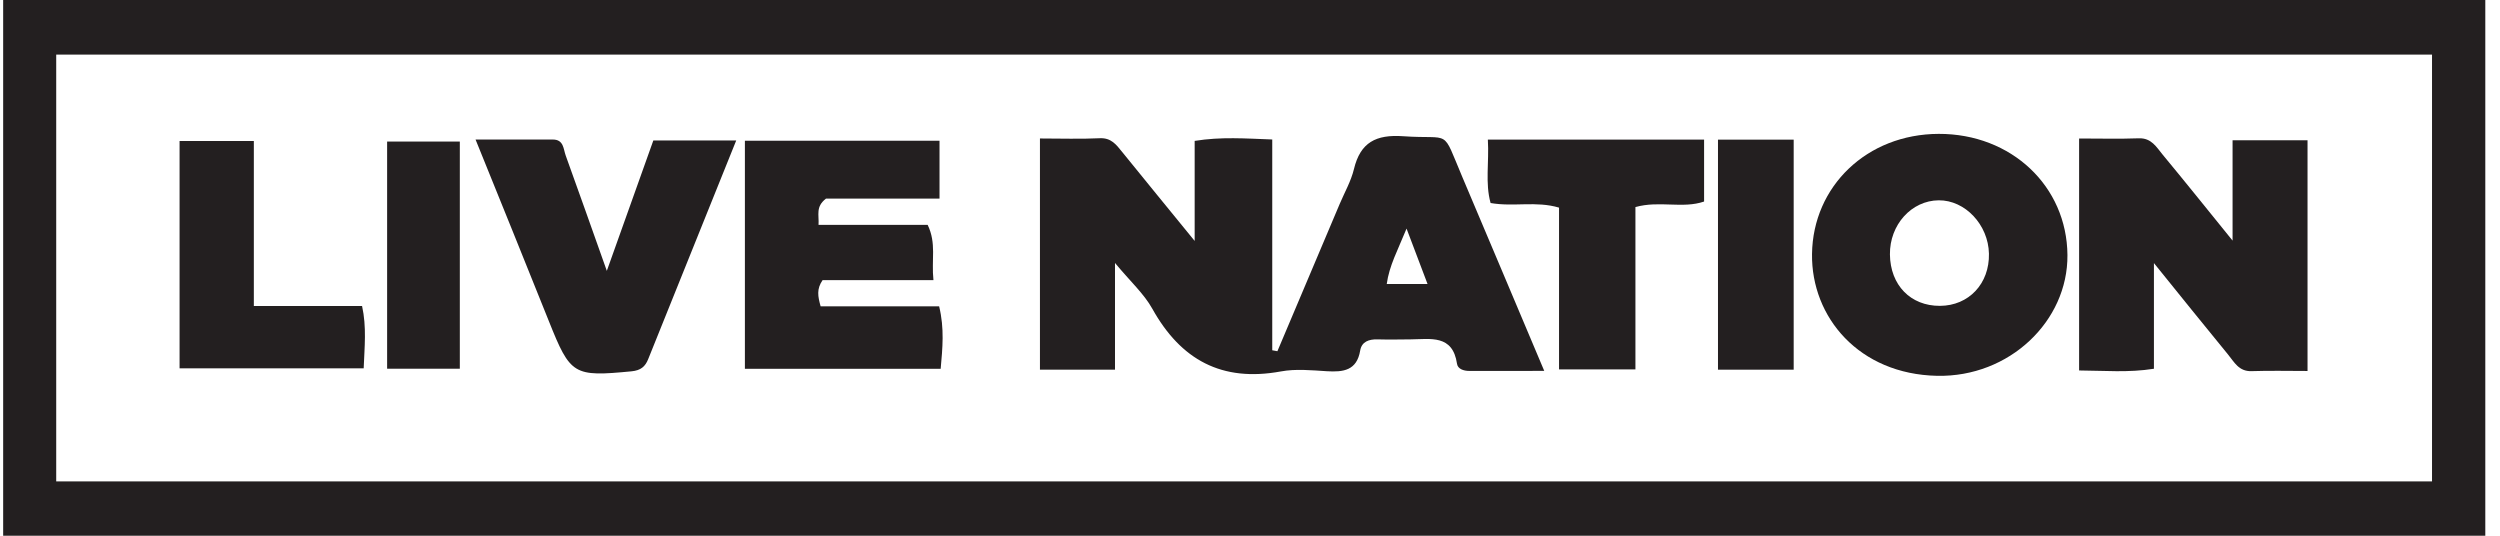 <?xml version="1.0" encoding="UTF-8"?>
<svg width="140px" height="30px" viewBox="0 0 140 30" version="1.1" xmlns="http://www.w3.org/2000/svg" xmlns:xlink="http://www.w3.org/1999/xlink">
    <title>livenation logo</title>
    <defs>
        <polygon id="path-1" points="0 30 138.758 30 138.758 0.608 0 0.608"></polygon>
    </defs>
    <g id="Symbols" stroke="none" stroke-width="1" fill="none" fill-rule="evenodd">
        <g id="Trust/Big-Bloc" transform="translate(-516, -673)">
            <g id="Group-5" transform="translate(280, 81)">
                <g id="Group-2" transform="translate(236, 563)">
                    <g id="livenation-logo" transform="translate(0, 27.916)">
                        <path d="M0.177,31.084 L139.177,31.084 L139.177,1.084 L0.177,1.084 L0.177,31.084 Z M3.148,28.042 L136.193,28.042 L136.193,4.14 L3.148,4.14 L3.148,28.042 Z" id="Fill-1" fill="#231F20"></path>
                        <g id="Group-19" transform="translate(0.177, 0.084)">
                            <path d="M79.765,16.903 C79.376,15.875 79.034,14.972 78.59,13.801 C78.094,15.014 77.619,15.886 77.481,16.903 L79.765,16.903 Z M58.06,8.755 C59.233,8.755 60.323,8.794 61.408,8.741 C62.049,8.71 62.331,9.098 62.659,9.503 C63.921,11.062 65.192,12.614 66.724,14.492 L66.724,8.89 C68.212,8.65 69.562,8.757 71.069,8.811 L71.069,20.615 C71.165,20.633 71.261,20.65 71.357,20.668 C72.519,17.92 73.682,15.173 74.844,12.425 C75.119,11.775 75.481,11.145 75.644,10.469 C76.004,8.972 76.88,8.522 78.403,8.629 C81.147,8.822 80.534,8.134 81.713,10.912 C83.216,14.453 84.708,18 86.301,21.77 C84.795,21.77 83.447,21.768 82.1,21.772 C81.786,21.772 81.459,21.661 81.416,21.375 C81.174,19.718 79.93,19.997 78.816,20.005 C78.198,20.011 77.579,20.023 76.962,20.005 C76.478,19.992 76.076,20.135 75.993,20.632 C75.805,21.752 75.051,21.845 74.121,21.788 C73.268,21.735 72.386,21.647 71.559,21.799 C68.242,22.411 65.946,21.15 64.351,18.286 C63.886,17.451 63.132,16.774 62.263,15.726 L62.263,21.703 L58.06,21.703 L58.06,8.755 Z" id="Fill-2" fill="#231F20"></path>
                            <path d="M116.253,8.756 C117.423,8.756 118.51,8.786 119.595,8.745 C120.304,8.719 120.584,9.239 120.931,9.659 C122.156,11.136 123.355,12.633 124.847,14.474 L124.847,8.854 L129.045,8.854 L129.045,21.775 C127.973,21.775 126.939,21.749 125.908,21.784 C125.195,21.809 124.936,21.268 124.589,20.848 C123.285,19.262 122.001,17.659 120.443,15.733 L120.443,21.65 C119.004,21.877 117.693,21.755 116.253,21.746 L116.253,8.756 Z" id="Fill-4" fill="#231F20"></path>
                            <path d="M108.46,18.128 C110.078,18.12 111.239,16.884 111.204,15.204 C111.17,13.586 109.869,12.205 108.391,12.217 C106.864,12.231 105.64,13.588 105.659,15.249 C105.679,16.968 106.813,18.134 108.46,18.128 M108.391,8.497 C112.454,8.487 115.57,11.421 115.6,15.284 C115.629,18.984 112.348,22.13 108.3,22.046 C103.934,21.954 101.25,18.772 101.296,15.224 C101.345,11.433 104.37,8.508 108.391,8.497" id="Fill-6" fill="#231F20"></path>
                            <path d="M52.096,16.687 L45.888,16.687 C45.545,17.187 45.621,17.589 45.778,18.155 L52.415,18.155 C52.716,19.402 52.604,20.491 52.501,21.651 L41.537,21.651 L41.537,8.882 L52.436,8.882 L52.436,12.121 L46.079,12.121 C45.483,12.586 45.698,13.021 45.661,13.594 L51.772,13.594 C52.274,14.625 51.974,15.561 52.096,16.687" id="Fill-8" fill="#231F20"></path>
                            <path d="M36.41,8.865 L41.052,8.865 C39.383,13.013 37.753,17.062 36.122,21.111 C35.955,21.529 35.708,21.743 35.188,21.794 C31.942,22.107 31.766,22.007 30.561,18.988 C29.238,15.673 27.89,12.368 26.454,8.814 C28.003,8.814 29.394,8.812 30.784,8.814 C31.397,8.815 31.37,9.348 31.504,9.714 C32.237,11.737 32.951,13.767 33.805,16.168 C34.759,13.495 35.576,11.204 36.41,8.865" id="Fill-10" fill="#231F20"></path>
                            <path d="M83.143,8.819 L95.252,8.819 L95.252,12.286 C94.051,12.7 92.743,12.219 91.407,12.596 L91.407,21.686 L87.129,21.686 L87.129,12.627 C85.838,12.244 84.593,12.596 83.296,12.369 C82.984,11.246 83.22,10.096 83.143,8.819" id="Fill-12" fill="#231F20"></path>
                            <path d="M14.038,18.137 L20.099,18.137 C20.359,19.318 20.235,20.424 20.189,21.627 L9.879,21.627 L9.879,8.897 L14.038,8.897 L14.038,18.137 Z" id="Fill-14" fill="#231F20"></path>
                            <mask id="mask-2" fill="white">
                                <use xlink:href="#path-1"></use>
                            </mask>
                            <g id="Clip-17"></g>
                            <polygon id="Fill-16" fill="#231F20" mask="url(#mask-2)" points="96.03 21.702 100.269 21.702 100.269 8.82 96.03 8.82"></polygon>
                            <polygon id="Fill-18" fill="#231F20" mask="url(#mask-2)" points="21.502 21.648 25.573 21.648 25.573 8.927 21.502 8.927"></polygon>
                        </g>
                    </g>
                </g>
            </g>
        </g>
    </g>
</svg>